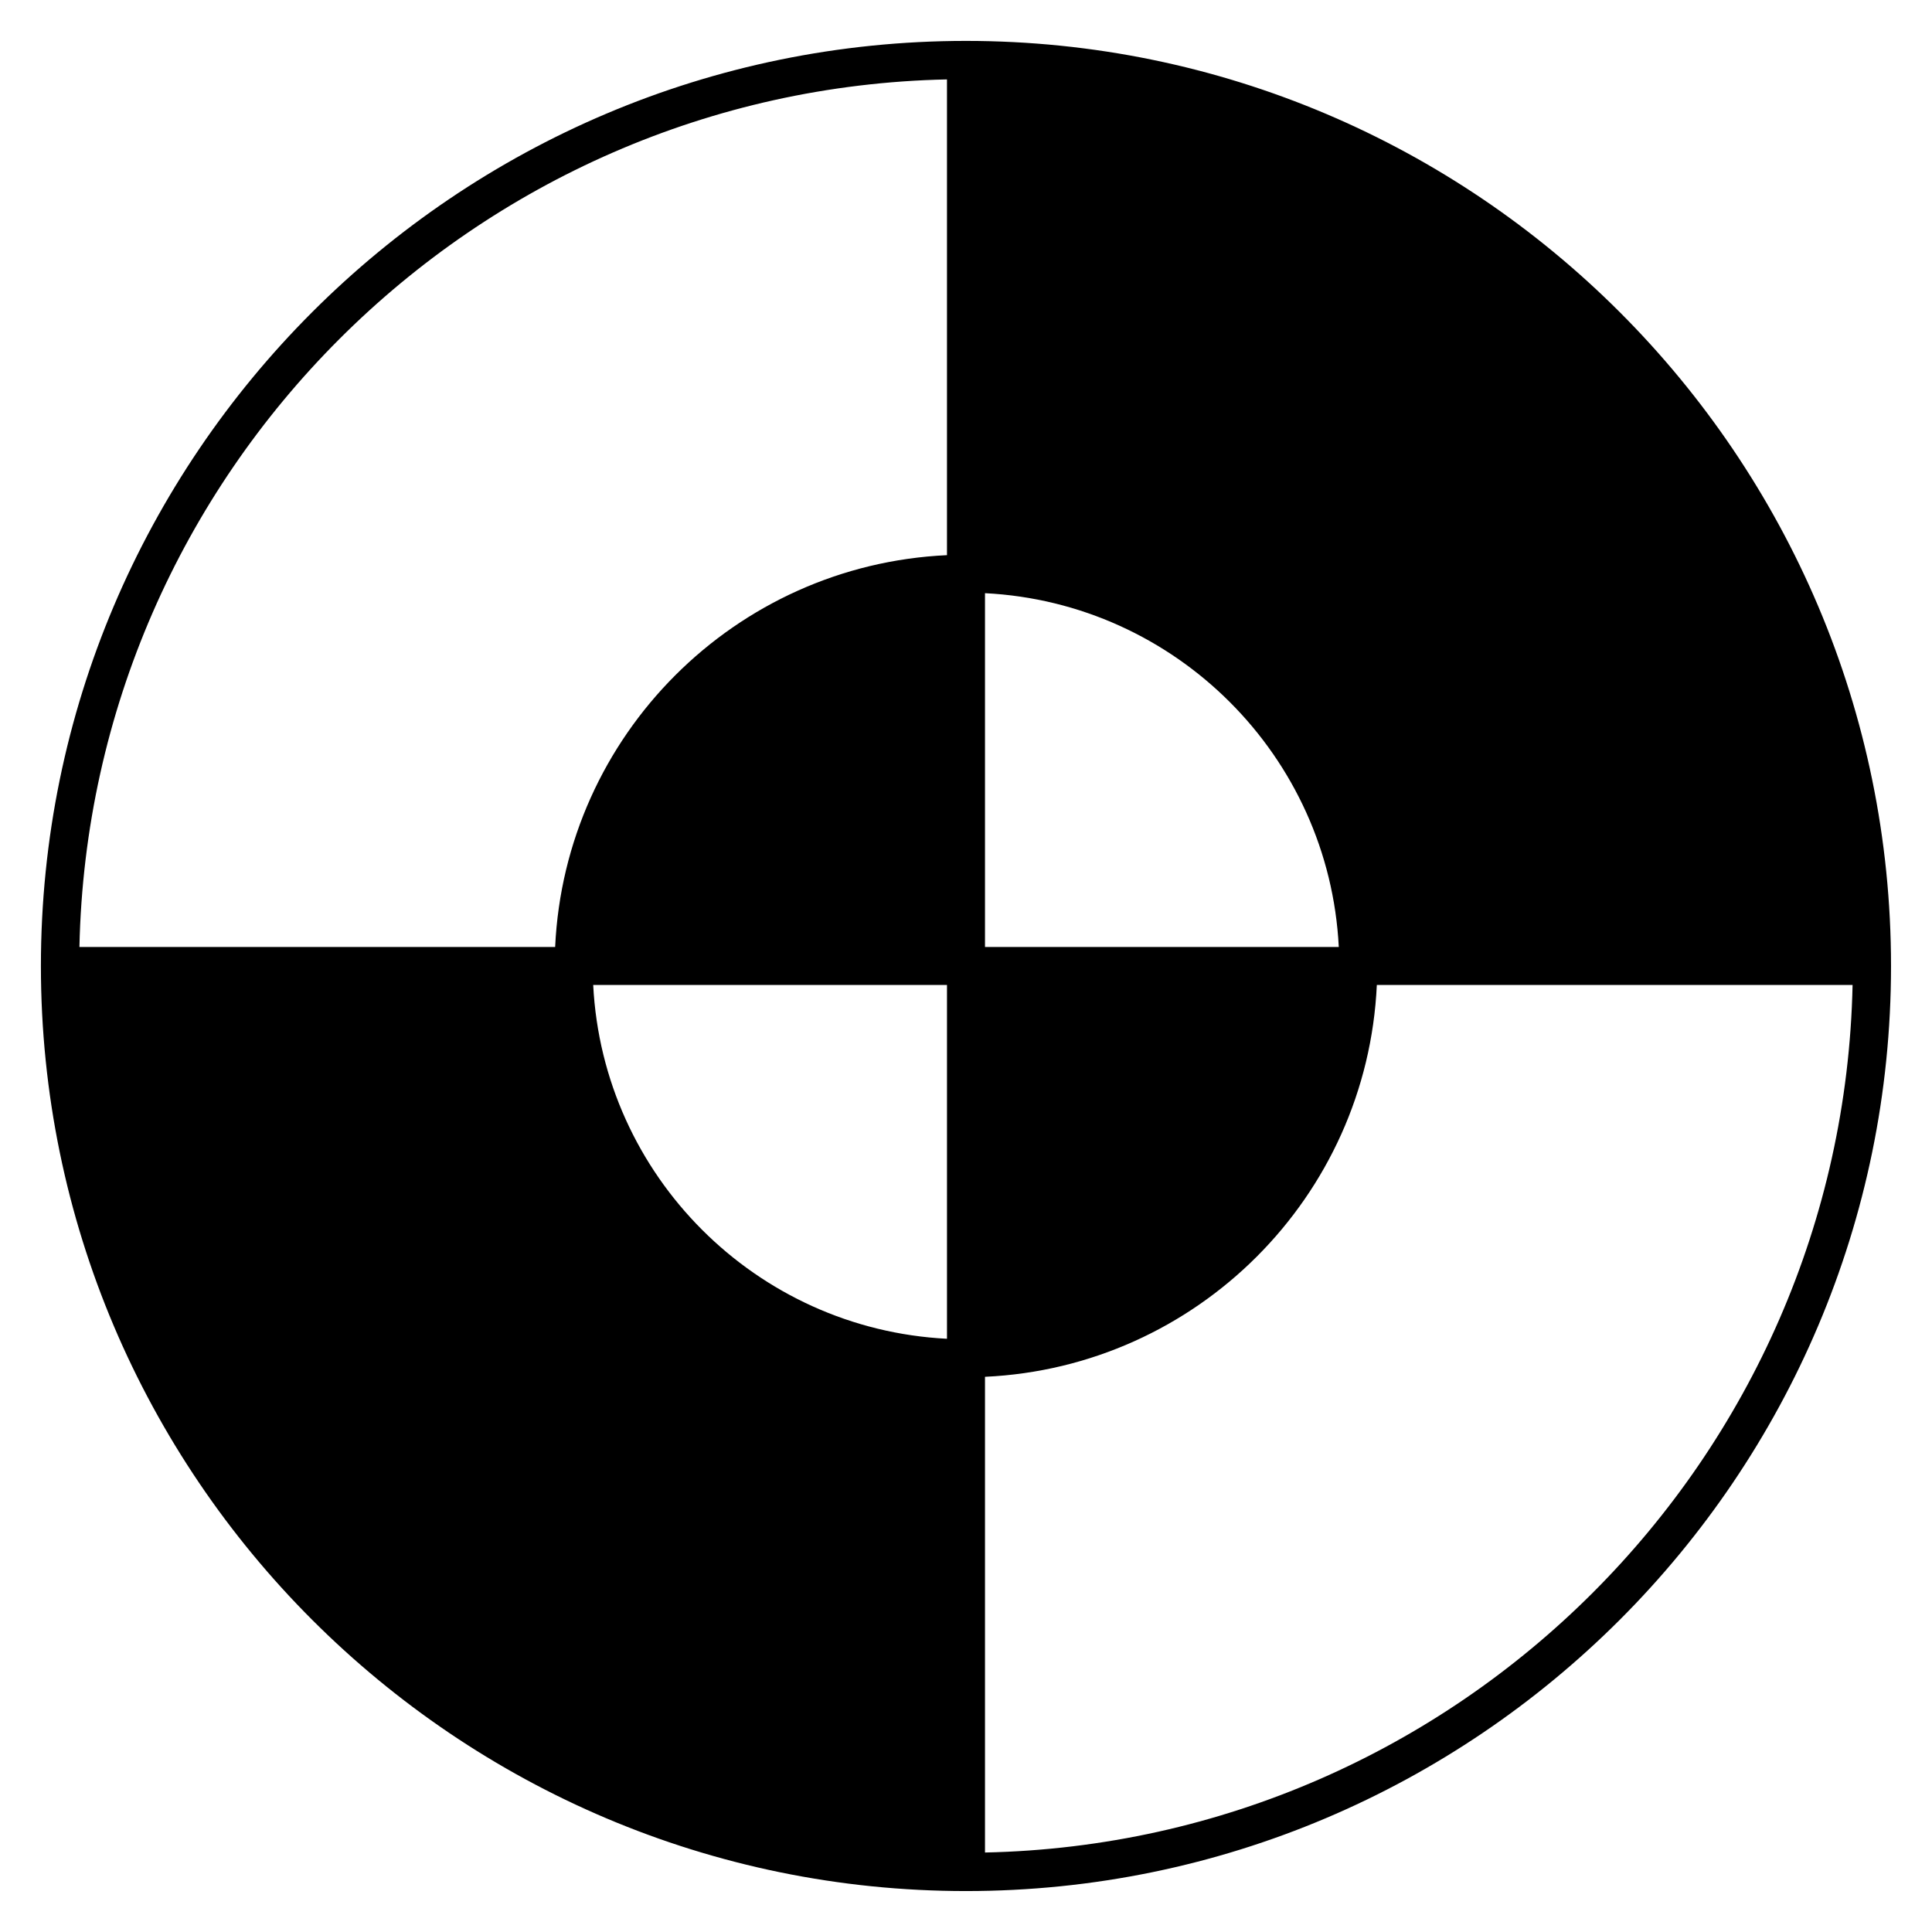<?xml version="1.0" encoding="UTF-8"?>
<!-- Uploaded to: SVG Repo, www.svgrepo.com, Generator: SVG Repo Mixer Tools -->
<svg fill="#000000" width="800px" height="800px" version="1.1" viewBox="144 144 512 512" xmlns="http://www.w3.org/2000/svg">
 <path d="m400 154.84c-135.18 0-245.16 109.97-245.16 245.16s109.98 245.15 245.15 245.15c135.18 0 245.15-109.97 245.15-245.15 0.004-135.18-109.97-245.16-245.15-245.16zm-98.797 250.19h93.758v93.758c-50.594-2.566-91.191-43.164-93.758-93.758zm103.83-10.074v-93.758c50.594 2.559 91.191 43.168 93.758 93.758zm-10.074-229.91v126.08c-56.145 2.582-101.25 47.684-103.84 103.83h-126.07c2.66-125.62 104.29-227.25 229.91-229.91zm10.074 469.89v-126.07c56.145-2.578 101.26-47.691 103.84-103.84h126.08c-2.668 125.62-104.3 227.25-229.92 229.91z"/>
</svg>